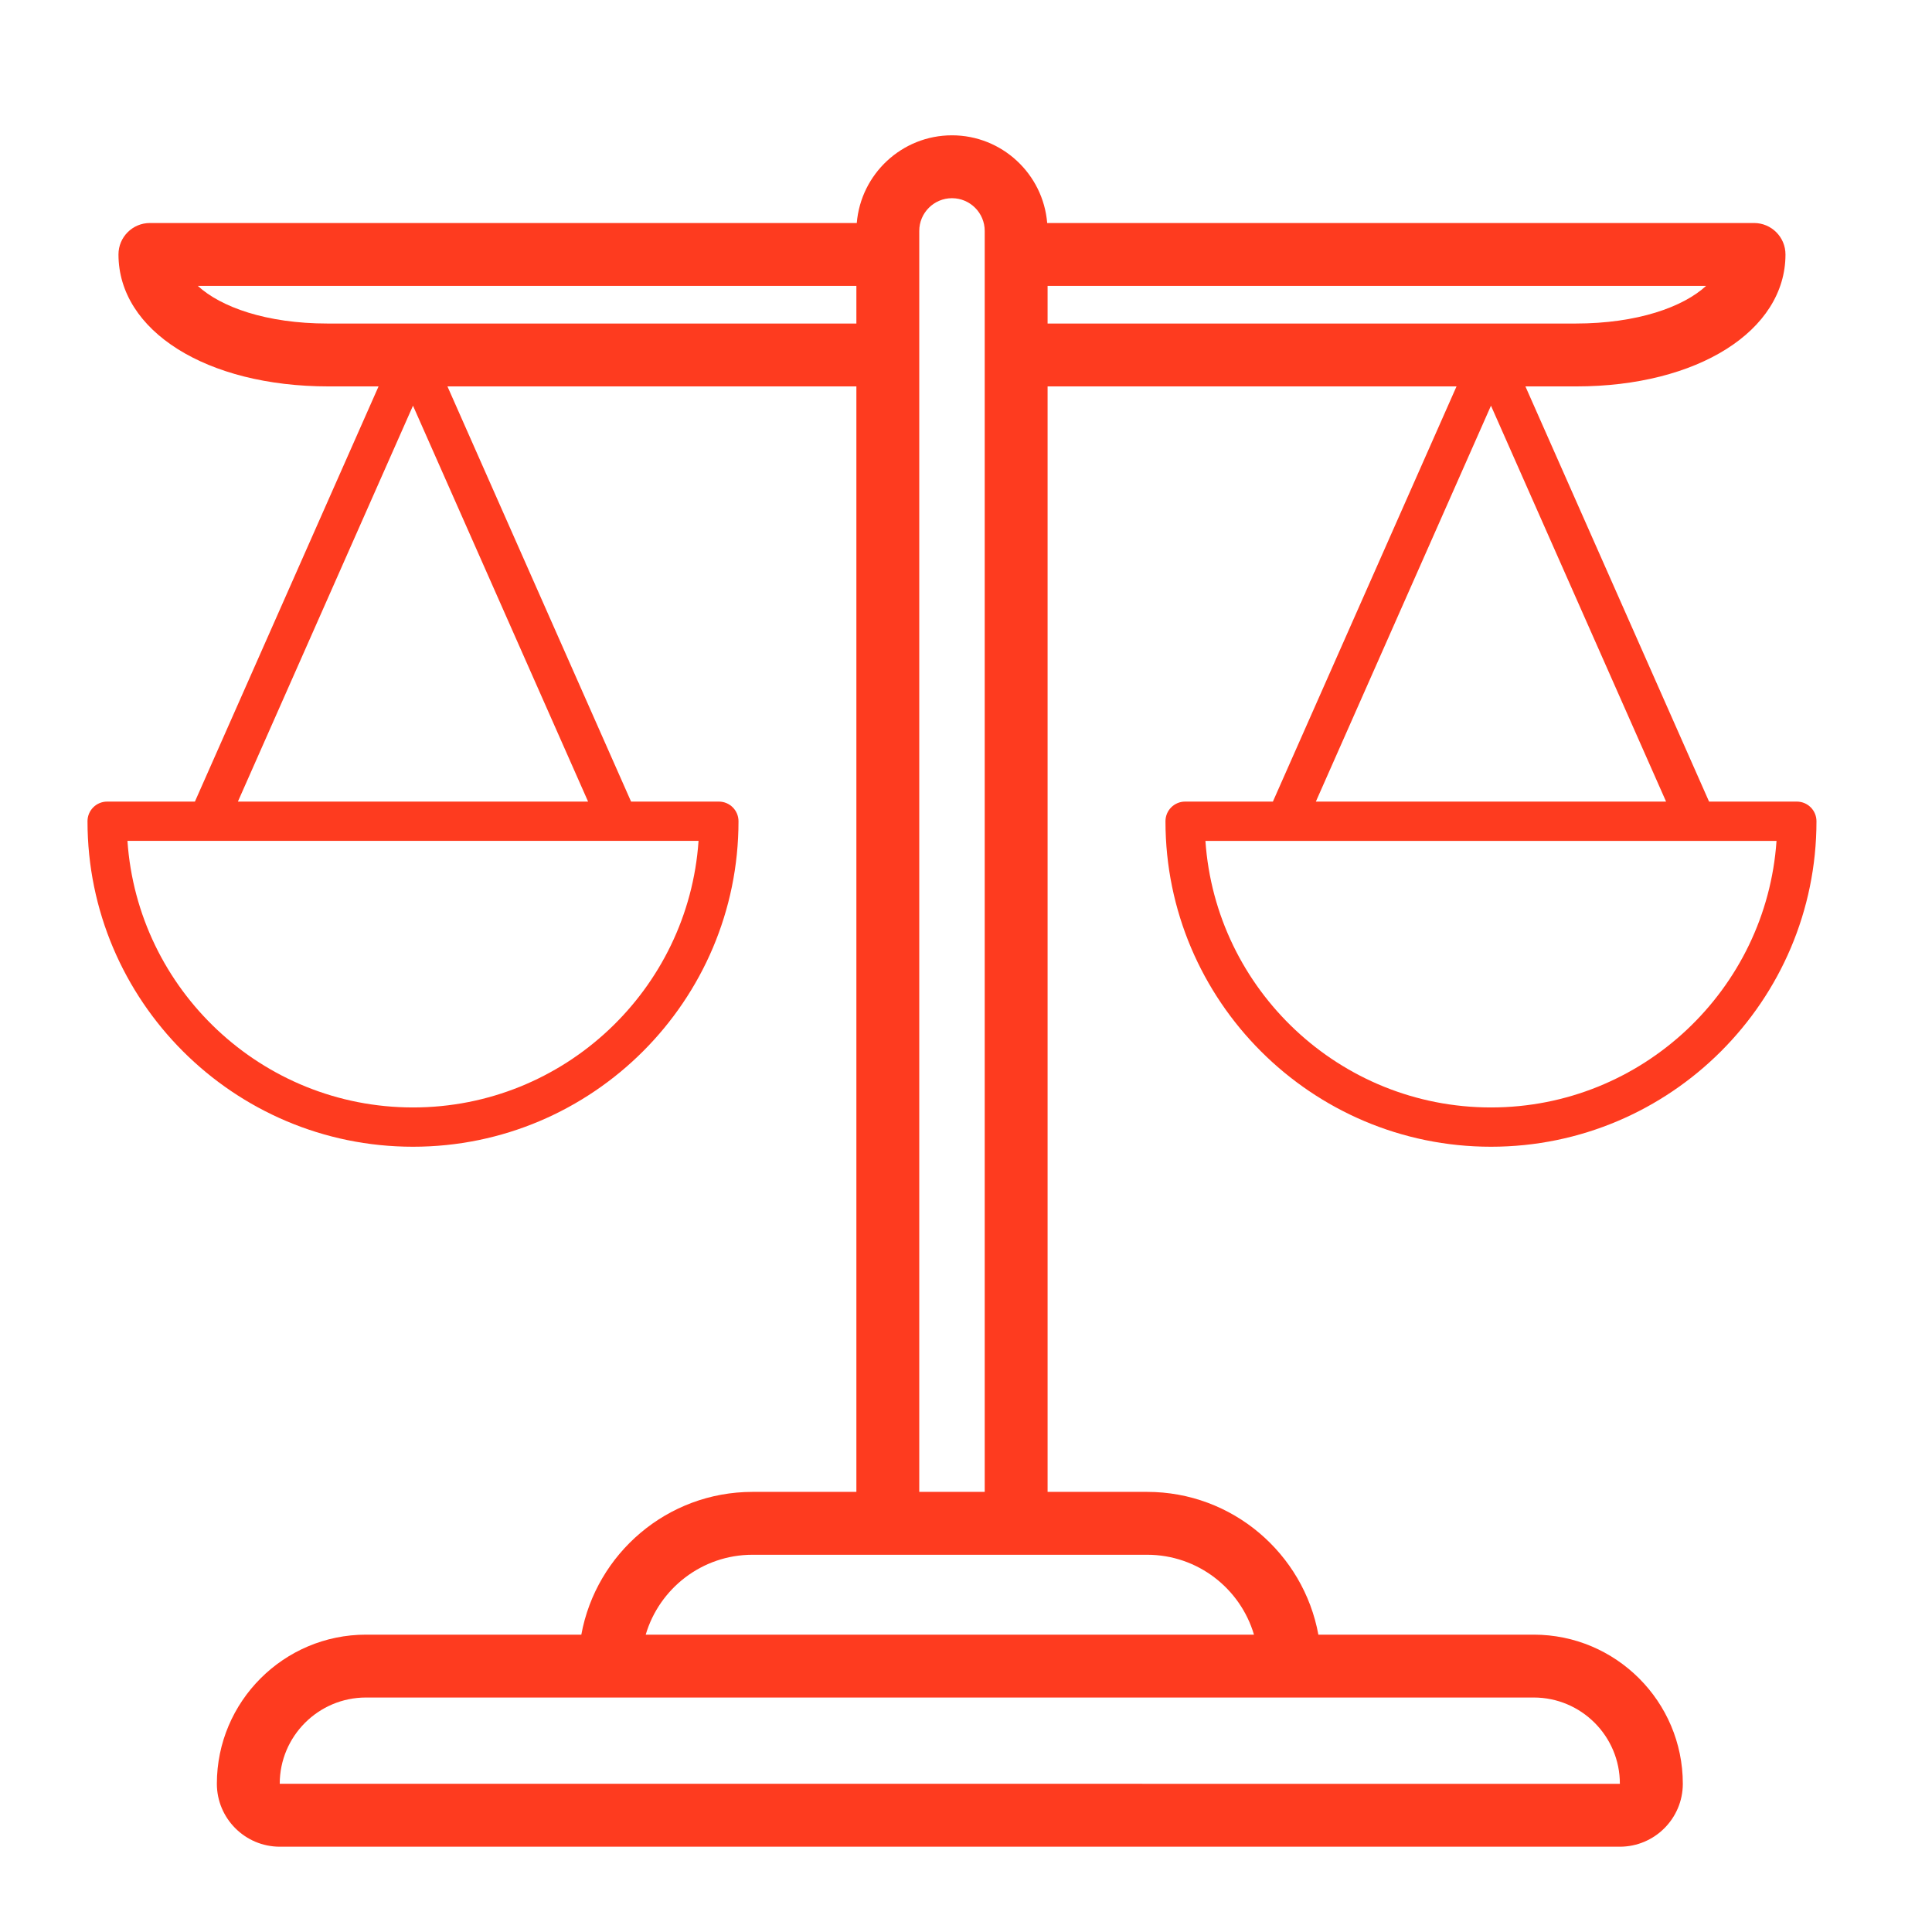 <?xml version="1.0" encoding="UTF-8" standalone="no"?>
<svg
   xmlns:dc="http://purl.org/dc/elements/1.1/"
   xmlns:cc="http://creativecommons.org/ns#"
   xmlns:rdf="http://www.w3.org/1999/02/22-rdf-syntax-ns#"
   xmlns:svg="http://www.w3.org/2000/svg"
   xmlns="http://www.w3.org/2000/svg"
   width="174"
   height="174"
   viewBox="0 0 46.038 46.037"
   version="1.1"
   id="svg2505">
  <defs
     id="defs2499">
    <clipPath
       clipPathUnits="userSpaceOnUse"
       id="clipPath344">
      <path
         d="M 0,0 H 1366 V 2550 H 0 Z"
         id="path342" />
    </clipPath>
  </defs>
  <g
     id="g338"
     transform="matrix(0.206,0,0,-0.206,-160.801,350.918)">
    <g
       id="g340"
       clip-path="url(#clipPath344)">
      <g
         id="g346"
         transform="translate(917.677,1610.763)">
        <path
           d="m 0,0 c -1.255,0 -2.273,-1.017 -2.273,-2.273 0,-20.761 16.891,-37.652 37.653,-37.652 20.761,0 37.652,16.891 37.652,37.652 C 73.032,-1.017 72.015,0 70.759,0 H 60.607 L 39.364,48.027 h 5.889 c 14.018,0 24.194,6.42 24.194,15.265 0,2.008 -1.628,3.636 -3.636,3.636 h -81.766 c -0.468,5.67 -5.224,10.144 -11.014,10.144 -5.789,0 -10.544,-4.474 -11.012,-10.144 h -81.768 c -2.008,0 -3.636,-1.628 -3.636,-3.636 0,-8.845 10.176,-15.265 24.295,-15.265 h 5.79 L -114.543,0 h -10.152 c -1.256,0 -2.273,-1.017 -2.273,-2.273 0,-20.761 16.891,-37.652 37.652,-37.652 20.762,0 37.653,16.891 37.653,37.652 0,1.256 -1.018,2.273 -2.273,2.273 H -64.09 l -21.241,48.027 h 47.304 V -79.85 H -50.04 c -9.869,0 -18.086,-7.136 -19.805,-16.515 h -24.911 c -9.51,0 -17.248,-7.737 -17.248,-17.247 0,-4.015 3.267,-7.282 7.284,-7.282 H 50.289 c 4.016,0 7.283,3.267 7.283,7.282 0,9.51 -7.738,17.247 -17.247,17.247 H 15.414 C 13.695,-86.986 5.476,-79.85 -4.393,-79.85 H -15.909 V 48.027 H 31.395 L 10.153,0 Z m -89.316,-35.38 c -17.491,0 -31.857,13.637 -33.03,30.835 h 9.284 47.491 9.286 C -57.459,-21.743 -71.825,-35.38 -89.316,-35.38 M -109.571,0 -89.316,45.797 -69.062,0 Z m 10.38,55.3 c -7.108,0 -12.374,1.919 -15.016,4.355 h 76.18 V 55.3 Z m 149.48,-168.921 -155.02,0.009 c 0,5.5 4.474,9.975 9.975,9.975 h 28.201 78.678 28.202 c 5.5,0 9.975,-4.475 9.964,-9.984 M 7.965,-96.365 h -70.361 c 1.573,5.336 6.516,9.242 12.356,9.242 h 15.649 14.846 15.152 c 5.84,0 10.785,-3.906 12.358,-9.242 m -38.719,16.515 v 131.513 11.629 2.721 c 0,2.088 1.697,3.786 3.785,3.786 2.088,0 3.787,-1.698 3.787,-3.786 V 63.292 51.663 -79.85 Z M -15.909,59.655 H 60.266 C 57.618,57.219 52.329,55.3 45.152,55.3 H -15.909 Z M 35.38,-35.38 c -17.491,0 -31.857,13.637 -33.031,30.835 h 9.284 47.493 9.284 C 67.237,-21.743 52.871,-35.38 35.38,-35.38 m 0,81.177 L 55.635,0 H 15.124 Z"
           style="fill:#fe3b1f;fill-opacity:1;fill-rule:nonzero;stroke:none"
           id="path348" />
      </g>
    </g>
  </g>
</svg>
